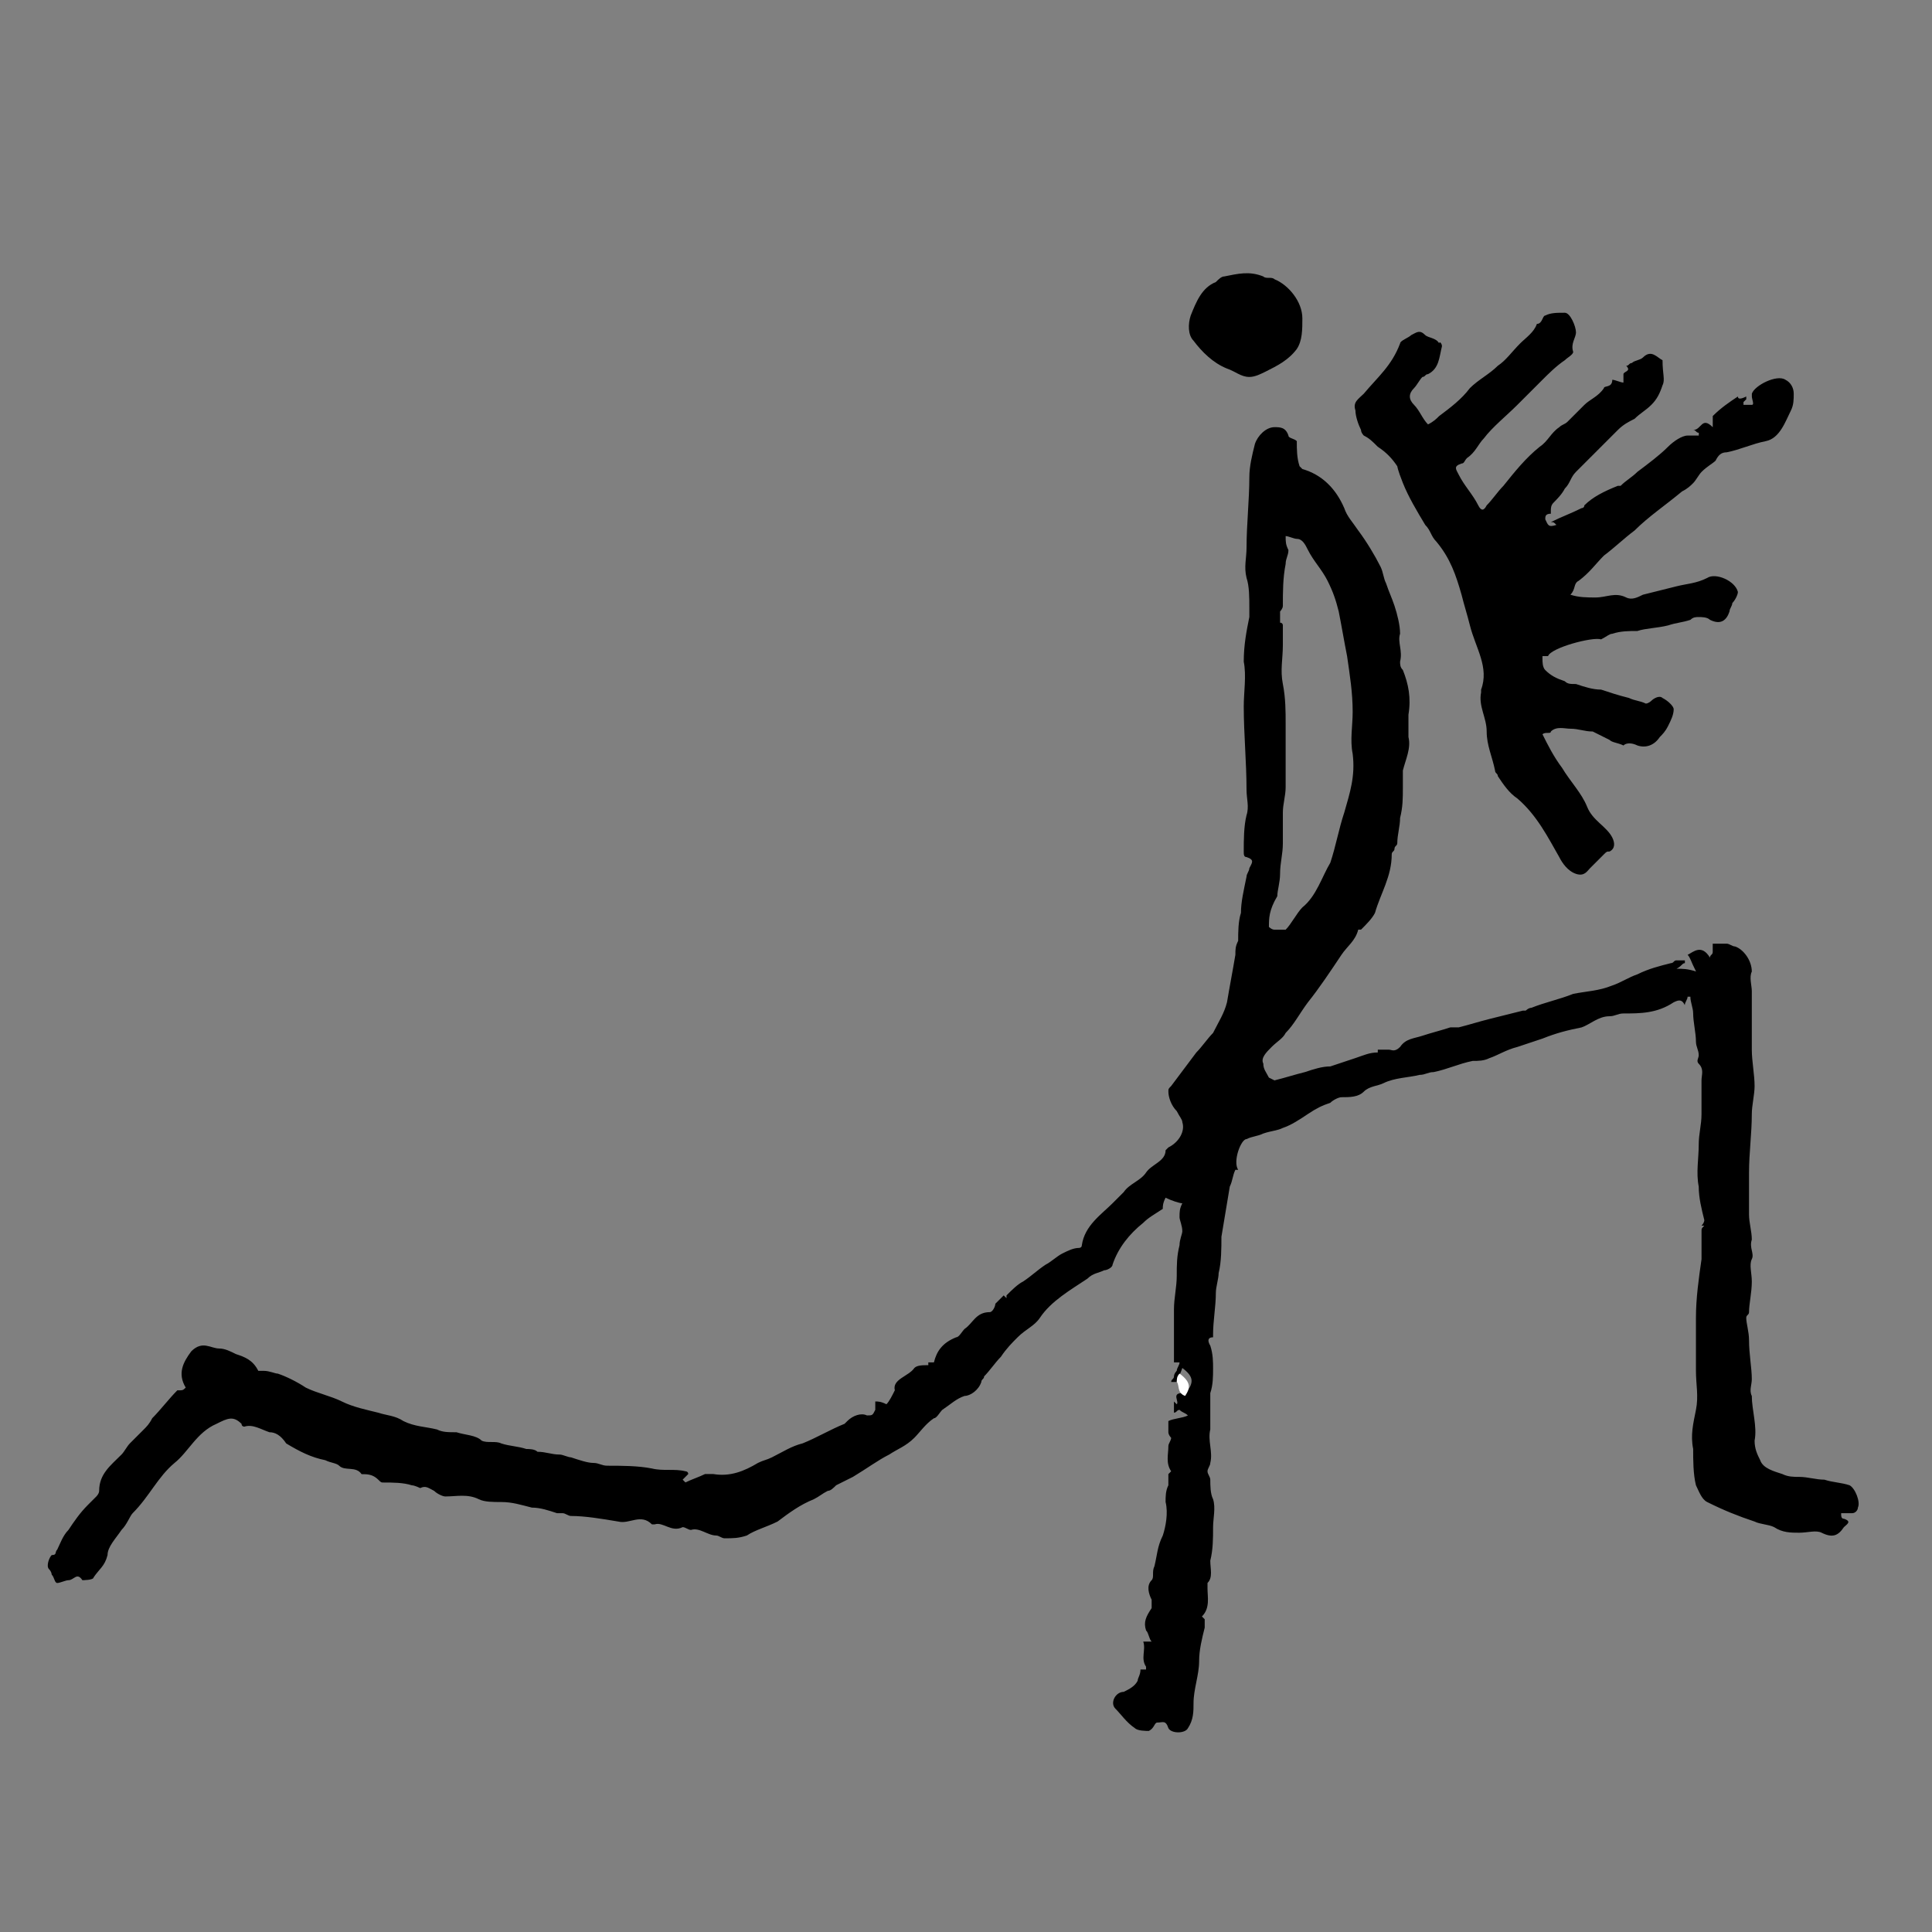 <?xml version="1.0" encoding="UTF-8"?>
<!-- Uploaded to: SVG Repo, www.svgrepo.com, Generator: SVG Repo Mixer Tools -->
<svg width="800px" height="800px" version="1.1" viewBox="144 144 512 512" xmlns="http://www.w3.org/2000/svg">
 <rect x="144" y="144" width="512" height="512" fill="#808080" stroke="none"/>
 <g>
  <path d="m455.86 510.23h-1.48c0-0.738 0.738-0.738 0.738-1.48 0-0.738 0.738-1.48 0.738-1.48 0-0.738 0.738-1.48 0.738-2.219h-1.48v-14.055c0-2.961 0.738-5.918 0.738-8.879 0-2.961 0-5.18 0.738-8.137 0-1.48 0.738-2.961 0.738-3.699 0-1.48-0.738-2.961-0.738-3.699 0-1.48 0-2.219 0.738-3.699-0.738 0-2.961-0.738-4.438-1.48-0.738 1.48-0.738 2.219-0.738 2.961-2.219 1.48-3.699 2.219-5.18 3.699-3.699 2.961-6.66 6.66-8.137 11.098 0 0.738-1.48 1.48-2.219 1.48-1.48 0.738-2.961 0.738-4.438 2.219-4.438 2.961-9.617 5.918-12.578 10.355-1.48 2.219-3.699 2.961-5.918 5.18-1.48 1.48-2.961 2.961-4.438 5.18-1.48 1.48-2.961 3.699-4.438 5.18 0 0.738-0.738 0.738-0.738 1.48-0.738 2.219-2.961 3.699-4.438 3.699-2.219 0.738-3.699 2.219-5.918 3.699-0.738 0.738-1.48 2.219-2.219 2.219-2.219 1.48-3.699 3.699-5.18 5.18-2.219 2.219-4.438 2.961-6.66 4.438-2.961 1.48-5.918 3.699-9.617 5.918-1.48 0.738-2.961 1.48-4.438 2.219-0.738 0.738-1.48 1.48-2.219 1.48-1.48 0.738-2.219 1.48-3.699 2.219-3.699 1.48-6.66 3.699-9.617 5.918-2.961 1.48-5.918 2.219-8.137 3.699-2.219 0.738-3.699 0.738-5.918 0.738-0.738 0-1.48-0.738-2.219-0.738-2.219 0-4.438-2.219-6.66-1.48-0.738 0-1.48-0.738-2.219-0.738-2.961 1.48-5.18-1.48-7.398-0.738h-0.738c-2.961-2.961-5.918 0-8.879-0.738-4.441-0.746-8.879-1.484-12.578-1.484-0.738 0-1.48-0.738-2.219-0.738h-1.48c-2.219-0.738-4.438-1.48-6.66-1.48-2.961-0.738-5.18-1.48-8.137-1.48-2.219 0-4.438 0-5.918-0.738-2.961-1.48-5.918-0.738-8.879-0.738-0.738 0-2.219-0.738-2.961-1.48-1.48-0.738-2.219-1.48-3.699-0.738 0 0-1.48-0.738-2.219-0.738-2.219-0.738-5.18-0.738-7.398-0.738-0.738 0-0.738 0-1.48-0.738-1.48-1.48-2.961-1.48-4.438-1.48-1.48-2.219-4.438-0.738-5.918-2.219-0.738-0.738-2.219-0.738-3.699-1.48-3.699-0.738-6.66-2.219-10.355-4.438-1.48-2.231-2.961-2.969-4.438-2.969-2.219-0.738-4.438-2.219-6.66-1.48 0 0-0.738 0-0.738-0.738-2.219-2.219-3.699-1.48-6.66 0-5.18 2.219-7.398 7.398-11.098 10.355-4.438 3.699-6.66 8.879-11.098 13.316-0.738 0.742-1.477 2.961-2.957 4.441-1.48 2.219-3.699 4.438-3.699 6.66-0.738 2.961-2.219 3.699-3.699 5.918 0 0.738-2.961 0.738-2.961 0.738-1.48-2.219-2.219 0-3.699 0-0.738 0-2.219 0.738-2.961 0.738-0.738 0-0.738-1.48-1.48-2.219 0 0 0-0.738-0.738-1.48-0.738-0.738 0-2.961 0.738-3.699 1.48 0 0.738-0.738 1.48-1.48 0.738-1.48 1.48-3.699 2.961-5.18 1.48-2.219 2.961-4.438 5.18-6.66 0.738-0.738 1.48-1.48 2.219-2.219 0 0 0.738-0.738 0.738-1.48 0-4.438 2.961-6.66 5.918-9.617 0.738-0.738 1.48-2.219 2.219-2.961 0.738-0.738 2.219-2.219 2.961-2.961l0.738-0.738c0.738-0.738 1.48-1.48 2.219-2.961 2.219-2.219 4.438-5.18 6.66-7.398 1.48 0.008 1.48 0.008 2.223-0.73-2.219-3.699-0.738-6.66 1.48-9.617 2.961-2.961 5.18-0.738 7.398-0.738 1.48 0 2.961 0.738 4.438 1.48 2.219 0.738 4.438 1.48 5.918 4.438h1.48c1.48 0 2.961 0.738 3.699 0.738 2.219 0.738 5.18 2.219 7.398 3.699 2.961 1.48 6.66 2.219 9.617 3.699 2.961 1.48 6.66 2.219 9.617 2.961 2.219 0.738 4.438 0.738 6.66 2.219 2.961 1.48 5.918 1.48 8.879 2.219 1.48 0.738 2.961 0.738 5.18 0.738 2.219 0.738 5.18 0.738 6.66 2.219 1.48 0.738 3.699 0 5.18 0.738 2.219 0.738 4.438 0.738 6.66 1.48 0.738 0 2.219 0 2.961 0.738 2.219 0 3.699 0.738 5.918 0.738 0.738 0 2.219 0.738 2.961 0.738 2.219 0.738 4.438 1.48 5.918 1.48 1.48 0 2.219 0.738 3.699 0.738 3.699 0 8.137 0 11.836 0.738 2.961 0.738 5.918 0 8.879 0.738 0 0 0.738 0 0.738 0.738l-1.48 1.48 0.738 0.738c1.48-0.738 3.699-1.48 5.18-2.219h2.219c4.438 0.738 8.137-0.738 11.836-2.961 1.48-0.738 2.219-0.738 3.699-1.48 2.961-1.48 5.18-2.961 8.137-3.699 3.699-1.48 7.398-3.699 11.098-5.18l0.738-0.738c1.48-1.48 3.699-2.219 5.18-1.48 1.48 0 1.48 0 2.219-1.48v-2.219c0.738 0 1.48 0 2.961 0.738 0.738-0.738 1.48-2.219 2.219-3.699-0.738-2.961 3.699-3.699 5.18-5.918 0.738-0.738 2.219-0.738 3.699-0.738v-0.738h1.48c0.738-2.961 2.219-5.18 5.918-6.66 0.738 0 1.48-1.48 2.219-2.219 2.219-1.48 2.961-4.438 6.66-4.438 0.738 0 1.48-1.48 1.48-2.219l2.219-2.219 0.738 0.738v-0.738c1.48-1.48 2.961-2.961 4.438-3.699 2.219-1.48 3.699-2.961 5.918-4.438 1.48-0.738 2.961-2.219 4.438-2.961 1.48-0.738 2.961-1.48 4.438-1.48 0 0 0.738 0 0.738-0.738 0.738-5.18 5.18-8.137 8.137-11.098 0.738-0.738 2.219-2.219 2.961-2.961 1.48-2.219 4.438-2.961 5.918-5.18s5.18-2.961 5.18-5.918l0.738-0.738c2.961-1.48 4.438-4.438 3.699-6.66 0-0.738-0.738-1.48-1.48-2.961-1.48-1.48-2.219-3.699-2.219-5.18 0-0.738 0-0.738 0.738-1.48 2.219-2.961 4.438-5.918 6.66-8.879 1.48-1.48 2.961-3.699 4.438-5.18 1.48-2.961 2.961-5.18 3.699-8.137 0.738-4.438 1.48-8.137 2.219-12.578 0-1.48 0-2.219 0.738-3.699 0-2.219 0-5.18 0.738-7.398 0-2.961 0.738-5.918 1.48-9.617 0-0.738 0.738-1.48 0.738-2.219 0.738-1.48 1.48-2.219-0.738-2.961-0.738 0-0.738-0.738-0.738-1.48 0-2.961 0-6.66 0.738-9.617 0.738-2.219 0-4.438 0-6.66 0-7.398-0.738-14.797-0.738-22.195 0-3.699 0.738-8.137 0-11.836 0-4.438 0.738-8.137 1.48-11.836v-2.219c0-2.961 0-5.918-0.738-8.137-0.738-2.961 0-5.18 0-8.137 0-5.918 0.738-12.578 0.738-18.496 0-2.961 0.738-5.918 1.48-8.879 0.738-2.219 2.961-4.438 5.18-4.438 1.48 0 2.961 0 3.699 2.219 0 0.738 1.48 0.738 2.219 1.48 0 2.219 0 4.438 0.738 6.66l0.738 0.738c5.18 1.48 8.879 5.18 11.098 10.355 0.738 2.219 2.219 3.699 3.699 5.918 2.219 2.961 4.438 6.66 5.918 9.617 0.738 1.48 0.738 2.961 1.48 4.438 0.738 2.219 1.48 3.699 2.219 5.918 0.738 2.219 1.48 5.18 1.48 7.398-0.738 2.219 0.738 4.438 0 7.398 0 0.738 0 1.48 0.738 2.219 1.48 3.699 2.219 7.398 1.48 11.836v5.918c0.738 2.961-0.738 5.918-1.48 8.879v4.438c0 2.961 0 5.18-0.738 8.137 0 2.219-0.738 4.438-0.738 6.66 0 0.738-0.738 0.738-0.738 1.48 0 0.738-0.738 0.738-0.738 1.48 0 5.918-2.961 10.355-4.438 15.535-0.738 1.48-2.219 2.961-3.699 4.438h-0.738c-0.738 2.961-2.961 4.438-4.438 6.66-2.961 4.438-5.918 8.879-8.879 12.578-2.219 2.961-3.699 5.918-5.918 8.137-0.738 1.48-2.219 2.219-3.699 3.699-1.48 1.48-2.961 2.961-2.219 4.438 0 1.48 0.738 2.219 1.48 3.699l1.48 0.738c2.961-0.738 5.18-1.48 8.137-2.219 2.219-0.738 4.438-1.48 6.66-1.48 2.219-0.738 4.438-1.48 6.66-2.219 2.219-0.738 3.699-1.48 5.918-1.48v-0.738h2.961c0.738 0 1.48 0.738 2.961-0.738 1.48-2.219 3.699-2.219 5.918-2.961 2.219-0.738 5.18-1.48 7.398-2.219h2.219c2.961-0.738 5.18-1.48 8.137-2.219 2.961-0.738 5.918-1.48 8.879-2.219h0.738s0.738-0.738 1.48-0.738c3.699-1.48 7.398-2.219 11.098-3.699 3.699-0.738 6.66-0.738 10.355-2.219 2.219-0.738 4.438-2.219 6.66-2.961 2.961-1.48 5.918-2.219 8.879-2.961 0.738 0 0.738-0.738 1.48-0.738h2.219v0.738c-0.738 0-0.738 0.738-2.219 1.48 1.48 0 2.961 0 5.18 0.738-1.496-2.934-1.496-3.676-2.238-4.414 1.48-0.738 3.699-2.961 5.918 0.738 0-0.738 0.738-0.738 0.738-1.48v-2.219h3.699c0.738 0 1.48 0.738 2.219 0.738 2.219 0.738 4.438 3.699 4.438 6.66-0.738 1.48 0 3.699 0 5.18v6.66 8.879c0 2.961 0.738 6.66 0.738 9.617 0 2.219-0.738 5.18-0.738 7.398 0 5.18-0.738 10.355-0.738 15.535v11.098c0 2.219 0.738 4.438 0.738 6.66-0.738 2.219 0.738 3.699 0 5.18-0.738 1.48 0 3.699 0 5.918 0 2.961-0.738 5.918-0.738 8.137 0 0.738-0.738 0.738-0.738 1.48 0 1.48 0.738 3.699 0.738 5.918 0 3.699 0.738 7.398 0.738 10.355 0 1.48-0.738 2.961 0 4.438 0 3.699 1.48 8.137 0.738 11.836 0 2.219 0.738 3.699 1.48 5.18 0.738 2.219 3.699 2.961 5.918 3.699 1.48 0.738 2.961 0.738 4.438 0.738 2.219 0 4.438 0.738 6.66 0.738 2.219 0.738 4.438 0.738 6.66 1.48 1.48 0.738 2.961 4.438 2.219 5.918 0 0.738-0.738 1.48-1.48 1.48h-2.961c0 0.738 0 1.48 0.738 1.48 2.219 0.738 0.738 1.48 0 2.219-1.48 2.219-2.961 2.961-5.918 1.48-1.48-0.738-3.699 0-5.918 0s-4.438 0-6.66-1.48c-1.48-0.738-3.699-0.738-5.18-1.48-4.438-1.48-8.137-2.961-12.578-5.18-1.48-0.738-2.219-2.961-2.961-4.438-0.738-2.961-0.738-6.66-0.738-9.617-0.738-3.699 0-6.66 0.738-10.355 0.738-3.699 0-6.66 0-10.355v-14.055c0-5.18 0.738-10.355 1.48-15.535v-7.398c0-0.738 0-0.738 0.738-1.48h-0.738s0.738-0.738 0.738-1.48c-0.738-2.961-1.48-5.918-1.48-8.879-0.738-3.699 0-7.398 0-11.098 0-2.961 0.738-5.18 0.738-8.137v-8.879c0-1.48 0.738-2.961-0.738-4.438-0.738-0.738 0-1.48 0-2.219 0-1.48-0.738-2.219-0.738-3.699 0-2.219-0.738-5.18-0.738-7.398 0-1.48-0.738-2.961-0.738-4.438h-0.738c0 0.738-0.738 1.48-0.738 2.219-0.738-1.48-1.48-1.48-2.961-0.738-4.43 2.953-8.867 2.953-13.309 2.953-1.48 0-2.219 0.738-3.699 0.738-2.961 0-5.18 2.219-7.398 2.961-3.699 0.738-6.66 1.48-10.355 2.961-2.219 0.738-4.438 1.48-6.66 2.219-2.961 0.738-5.18 2.219-7.398 2.961-1.48 0.738-2.961 0.738-4.438 0.738-3.699 0.738-6.66 2.219-10.355 2.961-1.48 0-2.219 0.738-3.699 0.738-2.961 0.738-6.66 0.738-9.617 2.219-1.48 0.738-3.699 0.738-5.18 2.219-1.48 1.48-3.699 1.48-5.918 1.48-0.738 0-2.219 0.738-2.961 1.48-2.219 0.738-3.699 1.48-5.918 2.961-2.219 1.48-4.438 2.961-6.66 3.699-1.48 0.738-2.961 0.738-5.18 1.48-1.48 0.738-2.961 0.738-4.438 1.48-1.48 0-3.699 5.918-2.219 8.137h-0.738c-0.738 1.48-0.738 2.961-1.48 4.438-0.738 4.438-1.48 8.879-2.219 13.316 0 2.961 0 6.66-0.738 9.617 0 1.48-0.738 3.699-0.738 5.18 0 3.699-0.738 7.398-0.738 11.098v0.738c-2.219 0-0.738 2.219-0.738 2.219 0.738 2.219 0.738 4.438 0.738 5.918 0 2.219 0 4.438-0.738 6.66v5.918 3.699c-0.738 2.961 0.738 5.918 0 8.879 0 0.738-0.738 1.48-0.738 2.219s0.738 1.48 0.738 2.219c0 1.48 0 3.699 0.738 5.18 0.738 2.219 0 5.18 0 7.398 0 2.961 0 5.918-0.738 8.879 0 2.219 0.738 4.438-0.738 5.918v1.48c0 2.219 0.738 5.18-1.48 7.398 0 0 0.738 0.738 0.738 0.738v2.219c-0.738 2.961-1.48 5.918-1.48 8.879 0 3.699-1.48 7.398-1.48 11.098 0 2.219 0 4.438-1.48 6.66-0.738 1.48-4.438 1.48-5.18 0-0.738-2.219-1.48-1.48-2.961-1.48-0.738 0-0.738 1.48-2.219 2.219-0.738 0-2.961 0-3.699-0.738-2.219-1.48-3.699-3.699-5.18-5.18s0-4.438 2.219-4.438c1.48-0.738 2.961-1.48 3.699-2.961 0-0.738 0.738-1.48 0.738-2.961h1.48v-0.738c-1.48-2.219 0-4.438-0.738-6.66h2.219c-0.738-0.738-0.738-2.219-1.48-2.961-0.738-2.219 0-3.699 1.48-5.918v-2.219c-0.738-1.48-1.48-3.699 0-5.18 0.738-0.738 0-2.219 0.738-3.699 0.738-2.961 0.738-5.18 2.219-8.137 0.738-2.219 1.48-5.918 0.738-8.879 0-1.48 0-2.961 0.738-4.438v-2.961l0.738-0.738c-1.48-2.219-0.738-4.438-0.738-6.66 0-0.738 0.738-1.48 0.738-2.219 0 0-0.738-0.738-0.738-1.48v-2.961c1.48-0.738 3.699-0.738 5.18-1.48-0.738-0.738-1.48-0.738-2.219-1.48-0.738 0-0.738 0.738-1.48 0.738v-2.961l0.738 0.738c0.738-0.738-1.48-2.961 1.48-2.961 0.738 0 0.738-0.738 1.48-0.738 1.48-2.219 1.48-3.699-1.48-5.918-0.734 2.227-1.473 2.965-1.473 3.707zm24.414-120.59s0.738 0.738 1.48 0.738h2.961c1.48-1.48 2.961-4.438 4.438-5.918 3.699-2.961 5.18-8.137 7.398-11.836 1.48-4.438 2.219-8.879 3.699-13.316 1.48-5.18 2.961-9.617 2.219-15.535-0.738-3.699 0-7.398 0-11.098 0-5.18-0.738-9.617-1.48-14.797-0.738-3.699-1.48-8.137-2.219-11.836-0.738-2.961-1.48-5.18-2.961-8.137-1.48-2.961-3.699-5.18-5.18-8.137-0.738-1.48-1.48-2.961-2.961-2.961-0.738 0-2.219-0.738-2.961-0.738 0 1.48 0 2.219 0.738 3.699 0 1.48-0.738 2.219-0.738 3.699-0.738 3.699-0.738 7.398-0.738 11.098 0 0.738-0.738 1.48-0.738 1.48v2.961s0.738 0 0.738 0.738v5.18c0 3.699-0.738 6.66 0 10.355 0.738 3.699 0.738 7.398 0.738 10.355v11.098 5.918c0 2.219-0.738 4.438-0.738 6.66v8.137c0 2.961-0.738 5.18-0.738 8.137 0 2.219-0.738 4.438-0.738 5.918-2.219 3.699-2.219 5.918-2.219 8.137z"/>
  <path d="m514.3 267.57c-1.48-2.219-2.961-3.699-5.18-5.18-1.48-1.48-2.219-2.219-3.699-2.961 0 0-0.738-0.738-0.738-1.48-0.738-1.48-1.48-3.699-1.48-5.18-0.738-2.219 0.738-2.961 2.219-4.438 3.699-4.438 7.398-7.398 9.617-13.316 0-0.738 2.219-1.48 2.961-2.219 1.48-0.738 2.219-1.48 3.699 0 0.738 0.738 2.961 0.738 3.699 2.219-0.004-0.738 0.738 0 0.738 0.742-0.742 2.957-0.742 5.918-3.699 7.398-0.738 0-0.738 0.738-1.48 0.738-0.738 0.738-1.48 2.219-2.219 2.961-1.48 1.48-1.48 2.961 0 4.438 1.48 1.48 2.219 3.699 3.699 5.18 1.48-0.738 2.219-1.48 2.961-2.219 2.961-2.219 5.918-4.438 8.137-7.398 2.219-2.219 5.18-3.699 7.398-5.918 2.219-1.48 3.699-3.699 5.918-5.918 1.48-1.48 3.699-2.961 4.438-5.18 1.48 0 1.48-2.219 2.219-2.219 1.48-0.738 2.961-0.738 5.18-0.738 1.48 0 2.961 3.699 2.961 5.18 0 1.48-1.48 2.961-0.738 5.18 0 0.738-1.48 1.48-2.219 2.219-2.219 1.48-4.438 3.699-5.918 5.18l-6.66 6.66c-2.961 2.961-6.66 5.918-8.879 8.879-1.48 1.48-2.219 3.699-4.438 5.18-0.738 0.738-0.738 1.48-1.48 1.48-2.219 0.738-1.48 1.48-0.738 2.961 1.48 2.961 3.699 5.18 5.18 8.137 0.738 1.48 1.48 1.48 2.219 0 1.48-1.48 2.961-3.699 4.438-5.18 2.961-3.699 5.918-7.398 9.617-10.355 2.219-1.48 2.961-3.699 5.18-5.18 0.738-0.738 1.48-0.738 2.219-1.48 1.48-1.48 2.961-2.961 4.438-4.438 1.48-1.48 3.699-2.219 5.18-4.438 0-0.738 2.219 0 2.219-2.219 0.738 0 2.219 0.738 2.961 0.738v-2.219c0-0.738 2.219-0.738 0.738-2.219 0.738 0 0.738-0.738 1.48-0.738 0.738-0.738 2.219-0.738 2.961-1.48 2.219-2.219 3.699 0 5.18 0.738-0.004 3.688 0.734 5.168-0.004 6.644-0.738 2.219-1.48 3.699-2.961 5.18-1.48 1.48-2.961 2.219-4.438 3.699-1.48 0.738-2.961 1.48-4.438 2.961-3.699 3.699-7.398 7.398-11.098 11.098-1.48 1.48-1.48 2.961-2.961 4.438-0.738 1.48-2.219 2.961-2.961 3.699-0.738 0.738-0.738 1.48-0.738 2.219v0.738c-1.48 0-1.48 0.738-1.48 1.48 0.738 1.48 0.738 2.219 2.961 1.48-0.738-0.738-0.738-0.738-1.48-0.738 2.961-1.48 5.18-2.219 8.137-3.699 0 0 0.738 0 0.738-0.738 2.219-2.219 5.18-3.699 8.879-5.18h0.738c1.48-1.48 2.961-2.219 4.438-3.699 2.961-2.219 5.918-4.438 8.137-6.66 1.48-1.48 3.699-2.961 5.18-2.961h2.961v-0.738c-0.738 0-0.738-0.738-1.48-0.738 2.219 0 2.219-3.699 5.18-0.738v-2.961c2.219-2.219 4.438-3.699 6.66-5.18 0 0.738 0.742 0.738 2.219 0v0.738l-0.738 0.738v0.738h2.219c0.738 0 0-1.48 0-2.219v-0.738c0.738-2.219 6.66-5.18 8.879-3.699 1.48 0.738 2.219 2.219 2.219 3.699 0 1.48 0 2.961-0.738 4.438-1.48 2.961-2.961 7.398-6.66 8.137-3.699 0.738-6.66 2.219-10.355 2.961-1.48 0-2.219 0.738-2.961 2.219-0.738 0.738-2.219 1.48-3.699 2.961-0.738 0.738-1.48 2.219-2.219 2.961-0.738 0.738-1.48 1.48-2.961 2.219-4.438 3.699-8.879 6.66-12.578 10.355-2.961 2.219-5.18 4.438-8.137 6.66-2.219 2.219-3.699 4.438-6.66 6.66-1.48 0.738-0.738 2.219-2.219 3.699 2.219 0.738 4.438 0.738 6.66 0.738 2.961 0 5.18-1.48 8.137 0 1.48 0.738 2.961 0 4.438-0.738 2.961-0.738 5.918-1.48 8.879-2.219 2.961-0.738 5.18-0.738 8.137-2.219 2.219-1.48 7.398 0.738 8.137 3.699 0 0.738-0.738 2.219-1.48 2.961 0 0.738-0.738 1.48-0.738 2.219-0.738 2.219-2.219 3.699-5.18 2.219-0.738-0.738-2.219-0.738-2.961-0.738-0.738 0-1.48 0-2.219 0.738-2.219 0.738-3.699 0.738-5.918 1.48-2.961 0.738-5.918 0.738-8.137 1.48-2.219 0-4.438 0-6.66 0.738-0.738 0-1.48 0.738-2.961 1.48-2.219-0.738-13.316 2.219-14.055 4.438h-1.48v0.738c0 0.738 0 2.219 0.738 2.961 1.48 1.48 2.961 2.219 5.18 2.961 0.738 0.738 1.48 0.738 2.961 0.738 2.219 0.738 4.438 1.48 6.66 1.48 2.219 0.738 4.438 1.48 7.398 2.219 1.48 0.738 2.961 0.738 4.438 1.48 0.738 0 1.48-0.738 1.48-0.738 0.738-0.738 2.219-1.48 2.961-0.738 1.48 0.738 2.961 2.219 2.961 2.961 0 1.48-0.738 2.961-1.48 4.438-0.738 1.48-1.48 2.219-2.219 2.961-1.48 2.219-3.699 2.961-5.918 2.219-1.48-0.738-2.961-0.738-3.699 0-1.48-0.738-2.961-0.738-3.699-1.48-1.48-0.738-2.961-1.48-4.438-2.219-2.219 0-3.699-0.738-5.918-0.738-1.48 0-3.699-0.738-5.18 0.738 0 0.738-1.48 0-2.219 0.738 1.48 2.961 2.961 5.918 5.18 8.879 2.219 3.699 5.18 6.66 6.66 10.355 1.48 3.699 5.18 5.18 6.66 8.137 0.738 1.48 0.738 2.961-0.738 3.699-0.738 0-0.738 0-1.48 0.738l-3.699 3.699c-0.738 0.738-1.48 2.219-3.699 1.48-2.219-0.738-3.699-2.961-4.438-4.438-2.961-5.18-5.918-11.098-11.098-15.535-2.219-1.48-3.699-3.699-5.18-5.918 0-0.738-0.738-0.738-0.738-1.48-0.738-3.699-2.219-6.66-2.219-10.355 0-3.699-2.219-6.66-1.48-10.355v-0.738c2.219-5.918-1.48-11.098-2.961-17.016-0.738-2.961-1.48-5.18-2.219-8.137-1.48-5.18-2.961-9.617-6.66-14.055-1.48-1.48-1.48-2.961-2.961-4.438-2.219-3.699-4.438-7.398-5.918-11.098-1.48-3.715-1.48-4.453-1.48-4.453z"/>
  <path d="m489.14 228.36c0 2.961 0 5.918-1.48 8.137-2.219 2.961-5.18 4.438-8.137 5.918-1.48 0.738-2.961 1.48-4.438 1.48-2.219 0-3.699-1.48-5.918-2.219-3.699-1.48-6.66-4.438-8.879-7.398-1.48-1.48-1.48-4.438-0.738-6.656 1.48-3.699 2.961-7.398 6.66-8.879 0.738-0.738 1.48-1.48 2.219-1.48 3.699-0.738 6.66-1.48 10.355 0 0.738 0.738 2.219 0 2.961 0.738 3.695 1.48 7.394 5.922 7.394 10.359z"/>
  <path d="m455.86 510.23c0-0.738 0-1.48 0.738-2.219 2.961 2.219 2.961 3.699 1.48 5.918-2.219-0.742-1.48-2.961-2.219-3.699z" fill="#ffffff"/>
 </g>
</svg>